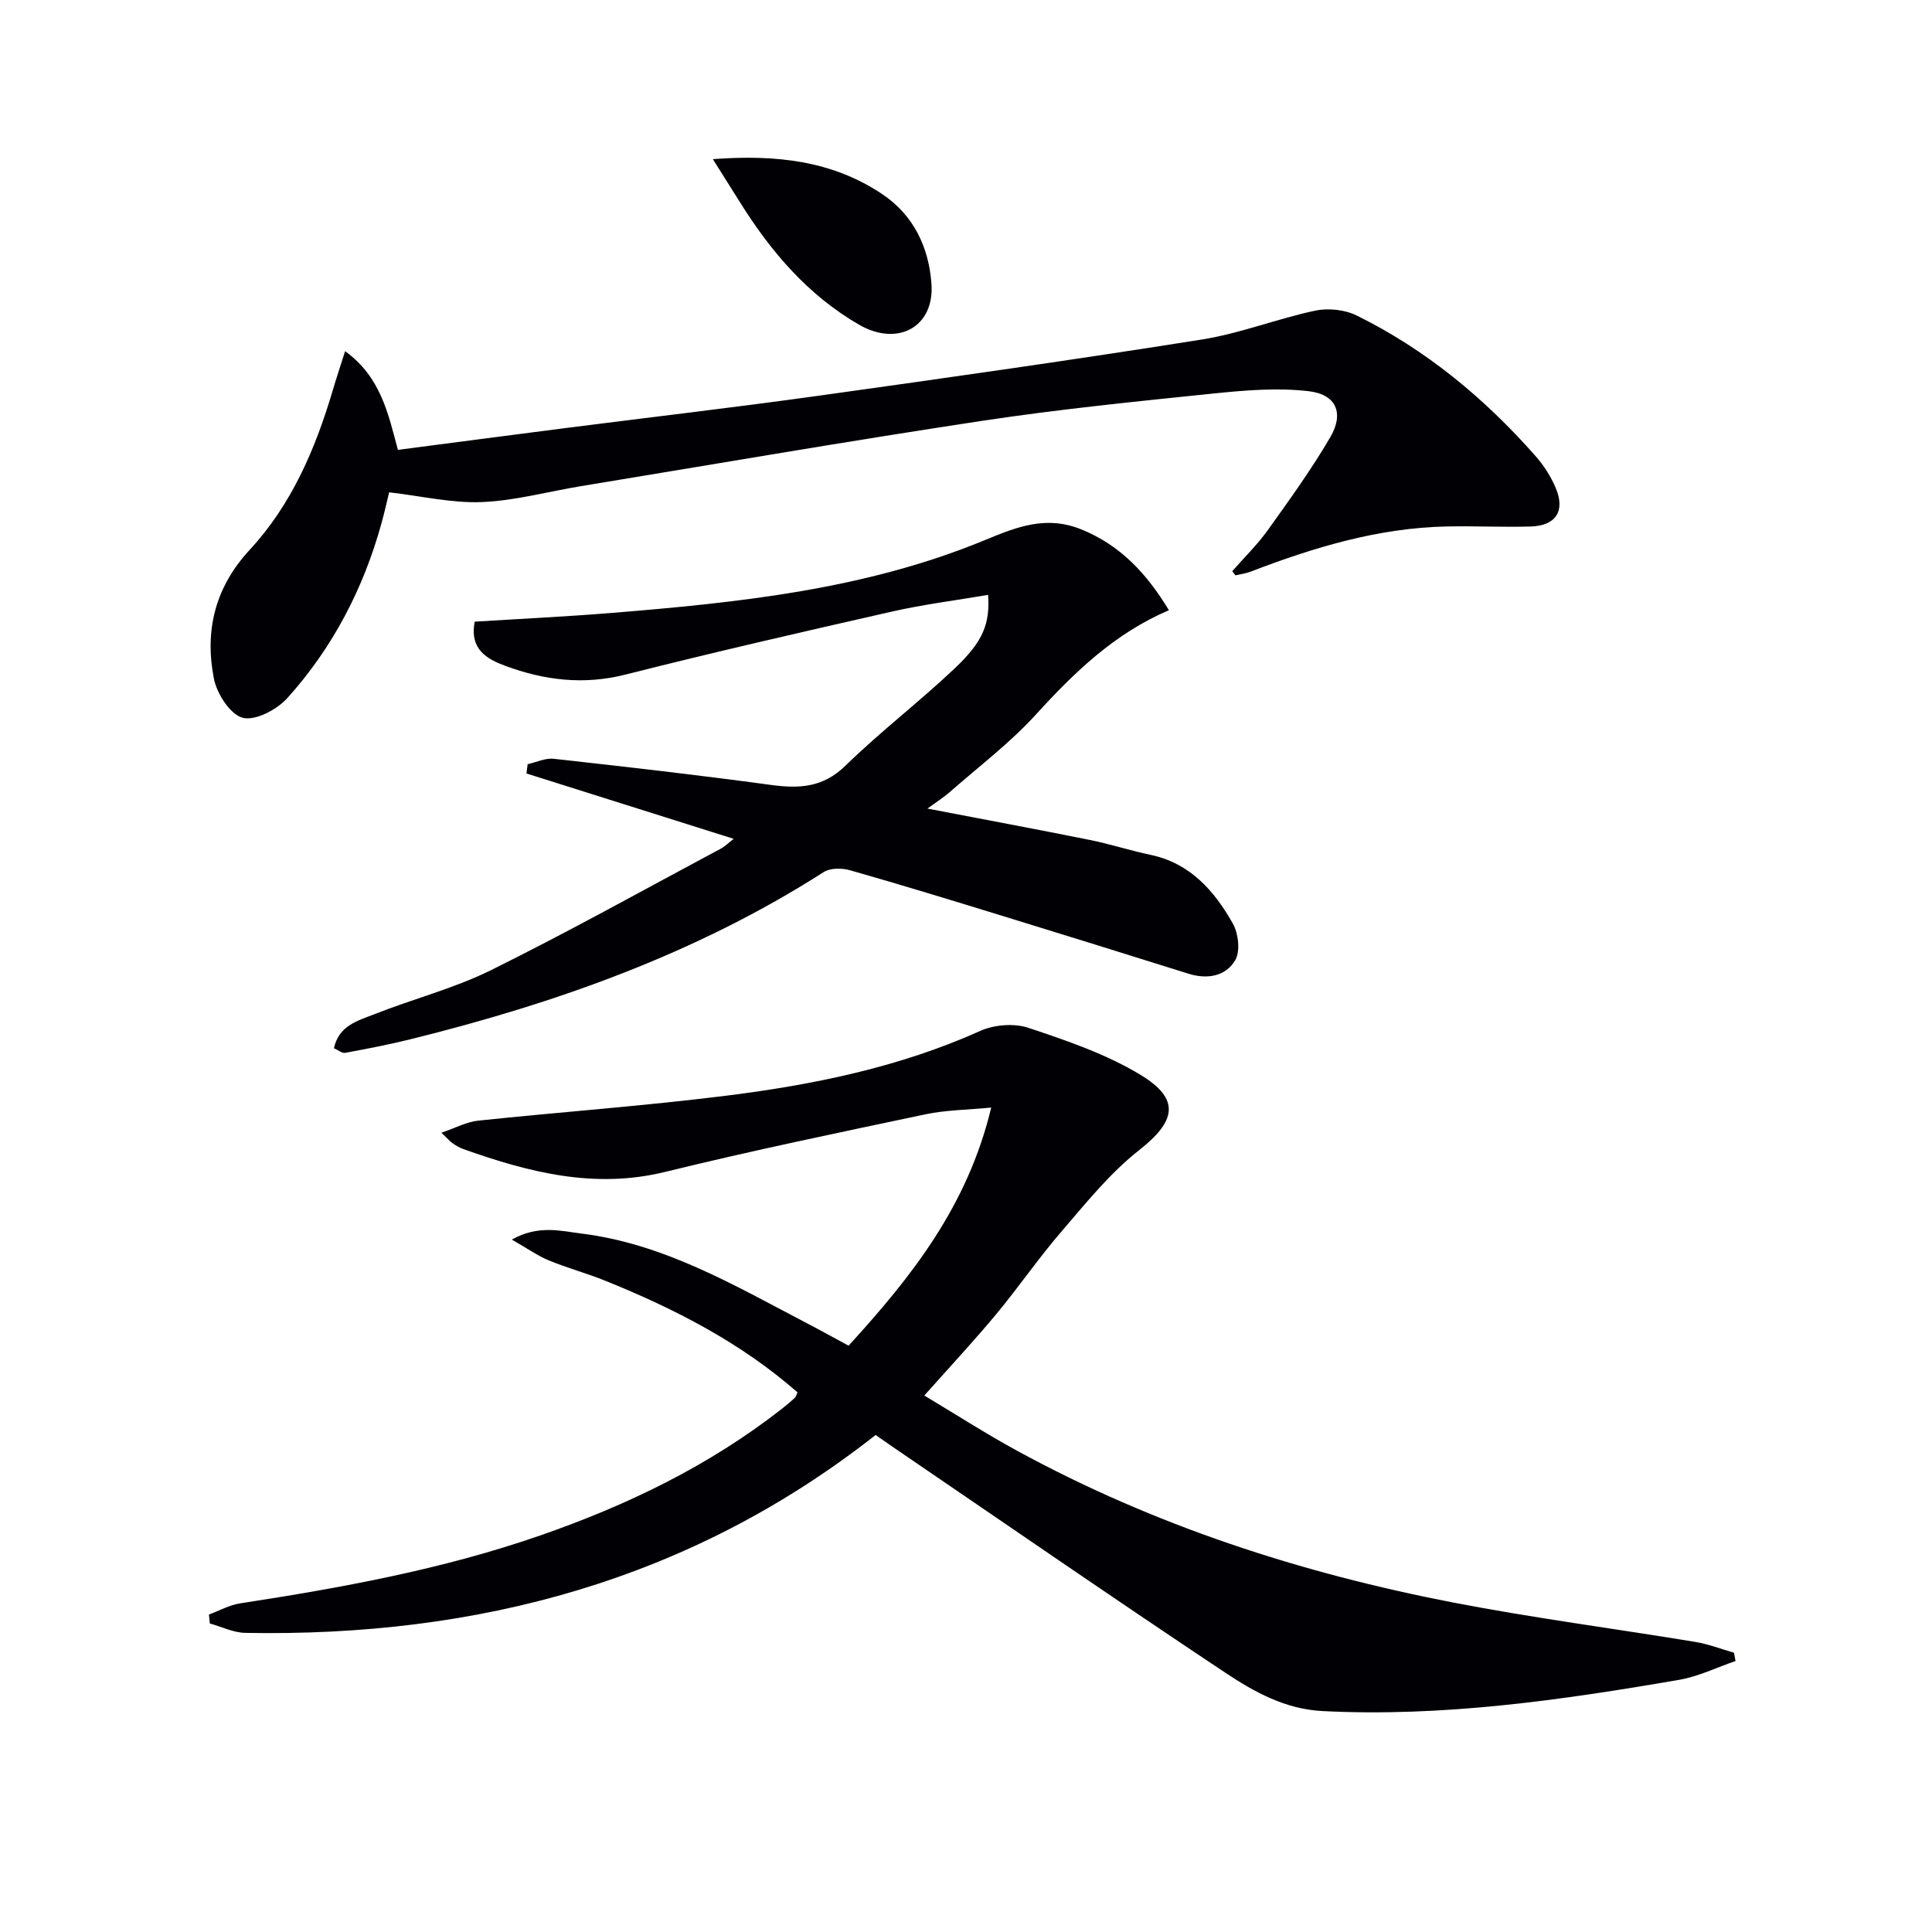 <svg enable-background="new 0 0 400 400" viewBox="0 0 400 400" xmlns="http://www.w3.org/2000/svg"><g fill="#010105"><path d="m175.69 278.61c13.12-14.36 24.67-28.98 29.53-49.3-4.96.48-9.33.5-13.53 1.38-18.01 3.8-36.06 7.54-53.93 11.93-14.68 3.61-28.27.1-41.84-4.72-.77-.28-1.51-.72-2.19-1.18-.54-.37-.96-.89-2.34-2.2 2.93-1 5.21-2.25 7.6-2.5 17.17-1.81 34.42-3.04 51.54-5.19 17.98-2.26 35.69-5.88 52.42-13.39 2.9-1.3 7.03-1.63 10-.63 7.96 2.66 16.11 5.43 23.22 9.75 8.33 5.06 7.26 9.61-.35 15.59-6.02 4.73-10.97 10.92-16.02 16.78-4.78 5.54-8.93 11.61-13.61 17.24-4.57 5.49-9.45 10.72-14.82 16.76 6.48 3.88 12.7 7.88 19.17 11.41 28.38 15.49 58.78 25.35 90.4 31.46 16.61 3.21 33.41 5.39 50.11 8.15 2.7.45 5.31 1.47 7.96 2.23.1.57.2 1.15.31 1.72-3.87 1.32-7.64 3.19-11.62 3.88-24.43 4.21-48.92 7.74-73.86 6.48-7.75-.39-14.14-3.95-20.15-7.94-23.13-15.38-45.99-31.17-68.94-46.81-1.09-.74-2.16-1.5-3.46-2.41-38.35 30.14-82.5 41.85-130.53 40.97-2.45-.05-4.88-1.27-7.32-1.95-.06-.62-.12-1.23-.18-1.85 2.14-.79 4.23-1.97 6.44-2.31 21.03-3.23 41.92-7.04 62.09-14.04 18.02-6.25 35.02-14.44 50.11-26.26.91-.72 1.8-1.47 2.66-2.25.23-.2.29-.58.55-1.14-11.73-10.29-25.42-17.3-39.8-23.11-3.84-1.55-7.87-2.63-11.69-4.21-2.34-.97-4.45-2.48-7.66-4.31 5.53-3.08 10.07-1.79 14.47-1.24 16.92 2.11 31.34 10.56 46.06 18.26 2.95 1.53 5.85 3.14 9.2 4.95z"/><path d="m151.9 173.67c-14.72-4.64-28.81-9.09-42.9-13.53.08-.64.16-1.28.24-1.92 1.81-.4 3.67-1.32 5.41-1.12 15 1.66 30 3.37 44.96 5.41 5.86.8 10.78.56 15.44-3.99 7.25-7.08 15.36-13.26 22.72-20.24 5.85-5.55 7.2-9.21 6.81-15.12-6.69 1.14-13.37 1.98-19.91 3.46-18.44 4.18-36.87 8.41-55.2 13.05-8.65 2.19-16.82 1.17-24.87-1.82-3.69-1.37-7.43-3.34-6.32-9.14 9.42-.59 18.84-1.04 28.23-1.8 26.36-2.14 52.66-4.86 77.4-15.09 6.63-2.74 12.68-5.16 19.95-2.22 8.19 3.32 13.61 9.24 18.15 16.74-11.22 4.79-19.56 12.83-27.53 21.59-5.34 5.87-11.78 10.73-17.77 16-1.32 1.16-2.83 2.11-4.69 3.48 11.63 2.23 22.63 4.28 33.61 6.49 4.23.85 8.36 2.2 12.59 3.09 8.2 1.73 13.19 7.44 17.01 14.19 1.17 2.06 1.6 5.76.51 7.62-1.98 3.35-5.79 4.02-9.73 2.78-12.82-4.03-25.65-8.01-38.49-11.96-10.47-3.22-20.94-6.43-31.48-9.43-1.68-.48-4.11-.52-5.48.35-26.37 16.87-55.39 27.15-85.54 34.62-4.48 1.11-9.02 1.98-13.56 2.82-.64.12-1.43-.57-2.32-.95 1.01-4.75 5.02-5.72 8.4-7.06 8.01-3.17 16.49-5.33 24.16-9.13 16.07-7.95 31.74-16.7 47.56-25.15.83-.45 1.53-1.16 2.64-2.02z"/><path d="m255.12 118.26c2.45-2.8 5.15-5.42 7.31-8.43 4.53-6.32 9.1-12.65 13.01-19.35 2.87-4.92 1.23-8.81-4.44-9.48-6.48-.77-13.2-.2-19.75.47-16.02 1.65-32.07 3.26-47.98 5.67-27.7 4.19-55.32 8.96-82.97 13.51-6.86 1.13-13.67 3.02-20.56 3.3-6.13.25-12.34-1.23-19.17-2.02-.37 1.49-.92 4.01-1.61 6.49-3.75 13.51-10.1 25.71-19.46 36.1-2.15 2.39-6.62 4.76-9.24 4.09-2.58-.66-5.35-4.96-5.97-8.08-1.95-9.91.19-18.9 7.42-26.71 8.62-9.31 13.56-20.8 17.14-32.87.74-2.51 1.57-4.99 2.6-8.24 7.38 5.33 8.94 12.98 10.93 20.43 11.84-1.54 23.33-3.06 34.83-4.53 17.46-2.23 34.94-4.26 52.37-6.69 26.45-3.69 52.89-7.44 79.27-11.63 7.92-1.26 15.54-4.29 23.41-5.97 2.7-.57 6.13-.22 8.6.99 14.36 7.07 26.49 17.13 37.04 29.09 1.73 1.96 3.21 4.28 4.22 6.68 1.99 4.77-.03 7.78-5.25 7.93-5.78.16-11.58-.13-17.37-.01-14.15.29-27.46 4.33-40.54 9.34-1.01.39-2.11.53-3.17.78-.22-.28-.44-.57-.67-.86z"/><path d="m147.59 32.95c13.06-.98 24.73.3 35.11 7.27 6.47 4.35 9.62 11.02 10.15 18.57.63 8.88-6.96 13.08-15.02 8.42-10.6-6.13-18.31-15.2-24.71-25.47-1.65-2.65-3.32-5.28-5.53-8.79z"/></g></svg>